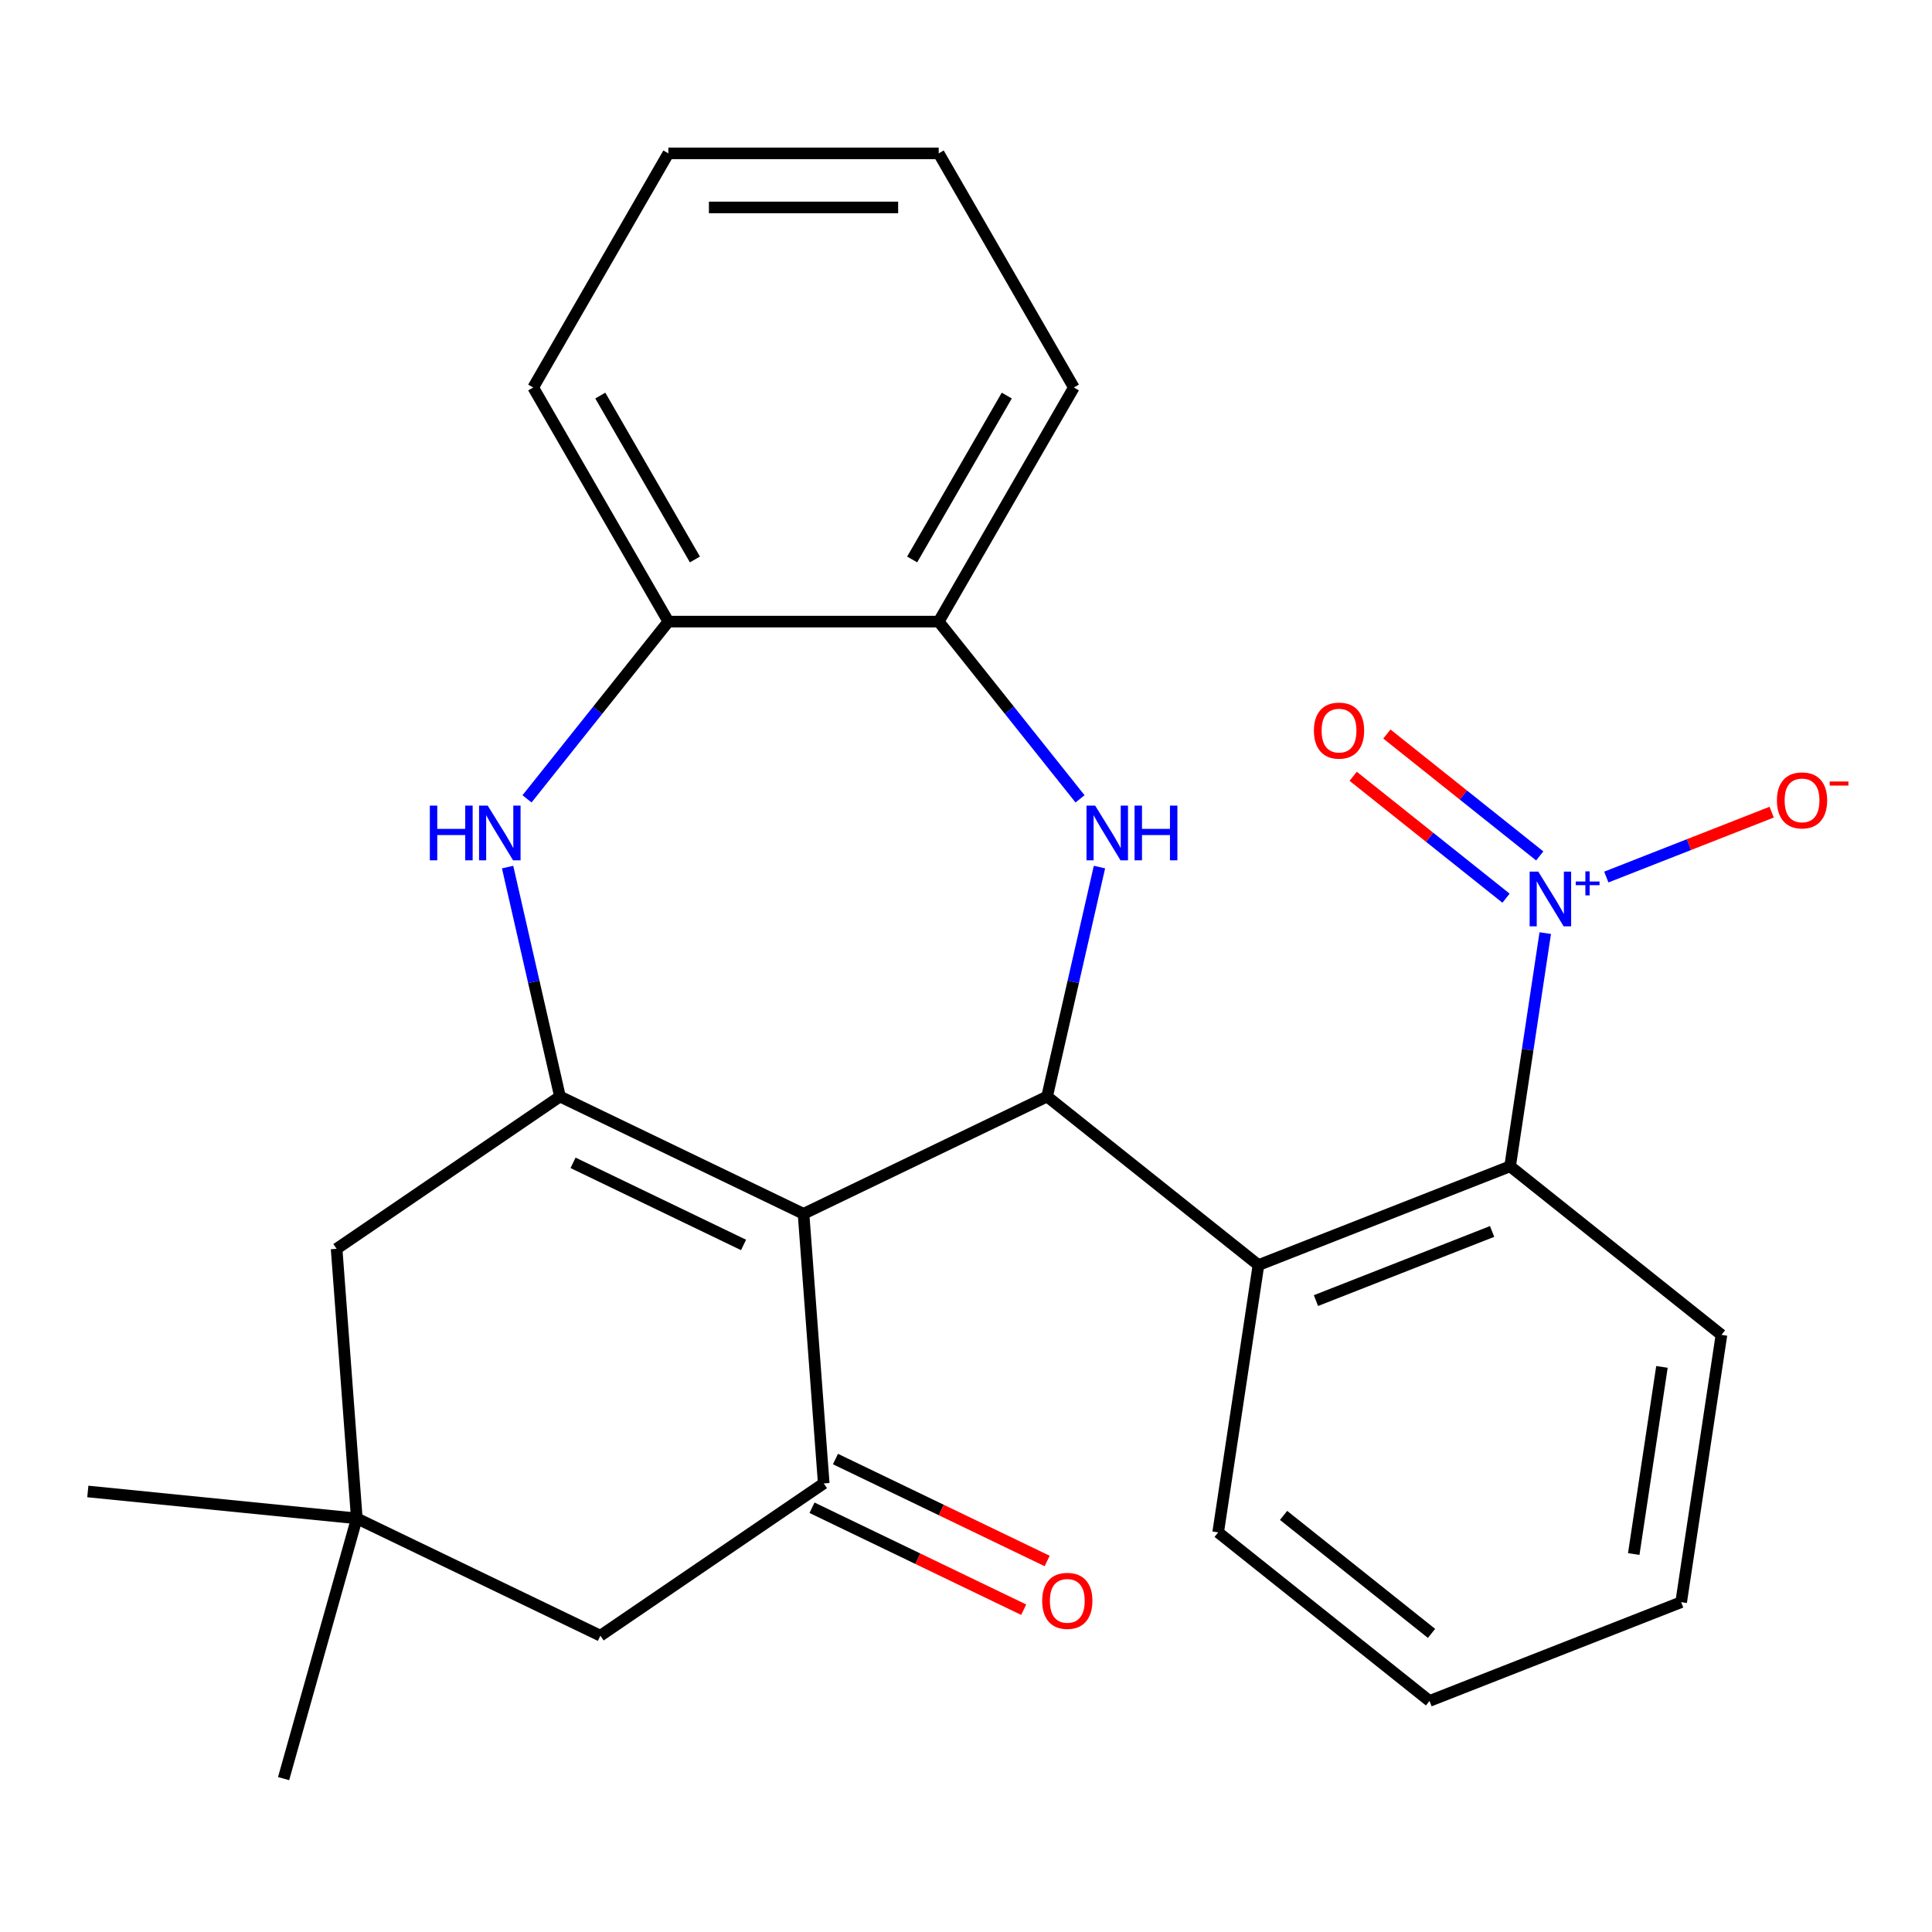 <?xml version='1.0' encoding='iso-8859-1'?>
<svg version='1.1' baseProfile='full'
              xmlns='http://www.w3.org/2000/svg'
                      xmlns:rdkit='http://www.rdkit.org/xml'
                      xmlns:xlink='http://www.w3.org/1999/xlink'
                  xml:space='preserve'
width='1000px' height='1000px' viewBox='0 0 1000 1000'>
<!-- END OF HEADER -->
<rect style='opacity:1.0;fill:#FFFFFF;stroke:none' width='1000' height='1000' x='0' y='0'> </rect>
<path class='bond-0' d='M 415.907,628.271 L 541.975,567.56' style='fill:none;fill-rule:evenodd;stroke:#000000;stroke-width:6px;stroke-linecap:butt;stroke-linejoin:miter;stroke-opacity:1' />
<path class='bond-1' d='M 415.907,628.271 L 289.839,567.56' style='fill:none;fill-rule:evenodd;stroke:#000000;stroke-width:6px;stroke-linecap:butt;stroke-linejoin:miter;stroke-opacity:1' />
<path class='bond-1' d='M 384.854,644.378 L 296.607,601.88' style='fill:none;fill-rule:evenodd;stroke:#000000;stroke-width:6px;stroke-linecap:butt;stroke-linejoin:miter;stroke-opacity:1' />
<path class='bond-4' d='M 415.907,628.271 L 426.363,767.805' style='fill:none;fill-rule:evenodd;stroke:#000000;stroke-width:6px;stroke-linecap:butt;stroke-linejoin:miter;stroke-opacity:1' />
<path class='bond-2' d='M 541.975,567.56 L 555.527,508.181' style='fill:none;fill-rule:evenodd;stroke:#000000;stroke-width:6px;stroke-linecap:butt;stroke-linejoin:miter;stroke-opacity:1' />
<path class='bond-2' d='M 555.527,508.181 L 569.08,448.802' style='fill:none;fill-rule:evenodd;stroke:#0000FF;stroke-width:6px;stroke-linecap:butt;stroke-linejoin:miter;stroke-opacity:1' />
<path class='bond-6' d='M 541.975,567.56 L 651.372,654.802' style='fill:none;fill-rule:evenodd;stroke:#000000;stroke-width:6px;stroke-linecap:butt;stroke-linejoin:miter;stroke-opacity:1' />
<path class='bond-5' d='M 289.839,567.56 L 276.286,508.181' style='fill:none;fill-rule:evenodd;stroke:#000000;stroke-width:6px;stroke-linecap:butt;stroke-linejoin:miter;stroke-opacity:1' />
<path class='bond-5' d='M 276.286,508.181 L 262.733,448.802' style='fill:none;fill-rule:evenodd;stroke:#0000FF;stroke-width:6px;stroke-linecap:butt;stroke-linejoin:miter;stroke-opacity:1' />
<path class='bond-10' d='M 289.839,567.56 L 174.227,646.382' style='fill:none;fill-rule:evenodd;stroke:#000000;stroke-width:6px;stroke-linecap:butt;stroke-linejoin:miter;stroke-opacity:1' />
<path class='bond-8' d='M 559.029,413.485 L 522.449,367.616' style='fill:none;fill-rule:evenodd;stroke:#0000FF;stroke-width:6px;stroke-linecap:butt;stroke-linejoin:miter;stroke-opacity:1' />
<path class='bond-8' d='M 522.449,367.616 L 485.869,321.746' style='fill:none;fill-rule:evenodd;stroke:#000000;stroke-width:6px;stroke-linecap:butt;stroke-linejoin:miter;stroke-opacity:1' />
<path class='bond-3' d='M 799.818,482.978 L 790.721,543.33' style='fill:none;fill-rule:evenodd;stroke:#0000FF;stroke-width:6px;stroke-linecap:butt;stroke-linejoin:miter;stroke-opacity:1' />
<path class='bond-3' d='M 790.721,543.33 L 781.625,603.681' style='fill:none;fill-rule:evenodd;stroke:#000000;stroke-width:6px;stroke-linecap:butt;stroke-linejoin:miter;stroke-opacity:1' />
<path class='bond-13' d='M 831.422,453.96 L 874.216,437.165' style='fill:none;fill-rule:evenodd;stroke:#0000FF;stroke-width:6px;stroke-linecap:butt;stroke-linejoin:miter;stroke-opacity:1' />
<path class='bond-13' d='M 874.216,437.165 L 917.011,420.369' style='fill:none;fill-rule:evenodd;stroke:#FF0000;stroke-width:6px;stroke-linecap:butt;stroke-linejoin:miter;stroke-opacity:1' />
<path class='bond-14' d='M 796.965,443.025 L 757.407,411.478' style='fill:none;fill-rule:evenodd;stroke:#0000FF;stroke-width:6px;stroke-linecap:butt;stroke-linejoin:miter;stroke-opacity:1' />
<path class='bond-14' d='M 757.407,411.478 L 717.849,379.932' style='fill:none;fill-rule:evenodd;stroke:#FF0000;stroke-width:6px;stroke-linecap:butt;stroke-linejoin:miter;stroke-opacity:1' />
<path class='bond-14' d='M 779.517,464.905 L 739.959,433.358' style='fill:none;fill-rule:evenodd;stroke:#0000FF;stroke-width:6px;stroke-linecap:butt;stroke-linejoin:miter;stroke-opacity:1' />
<path class='bond-14' d='M 739.959,433.358 L 700.4,401.811' style='fill:none;fill-rule:evenodd;stroke:#FF0000;stroke-width:6px;stroke-linecap:butt;stroke-linejoin:miter;stroke-opacity:1' />
<path class='bond-12' d='M 426.363,767.805 L 310.752,846.627' style='fill:none;fill-rule:evenodd;stroke:#000000;stroke-width:6px;stroke-linecap:butt;stroke-linejoin:miter;stroke-opacity:1' />
<path class='bond-15' d='M 420.292,780.411 L 475.077,806.795' style='fill:none;fill-rule:evenodd;stroke:#000000;stroke-width:6px;stroke-linecap:butt;stroke-linejoin:miter;stroke-opacity:1' />
<path class='bond-15' d='M 475.077,806.795 L 529.862,833.178' style='fill:none;fill-rule:evenodd;stroke:#FF0000;stroke-width:6px;stroke-linecap:butt;stroke-linejoin:miter;stroke-opacity:1' />
<path class='bond-15' d='M 432.434,755.198 L 487.219,781.581' style='fill:none;fill-rule:evenodd;stroke:#000000;stroke-width:6px;stroke-linecap:butt;stroke-linejoin:miter;stroke-opacity:1' />
<path class='bond-15' d='M 487.219,781.581 L 542.004,807.964' style='fill:none;fill-rule:evenodd;stroke:#FF0000;stroke-width:6px;stroke-linecap:butt;stroke-linejoin:miter;stroke-opacity:1' />
<path class='bond-9' d='M 272.784,413.485 L 309.364,367.616' style='fill:none;fill-rule:evenodd;stroke:#0000FF;stroke-width:6px;stroke-linecap:butt;stroke-linejoin:miter;stroke-opacity:1' />
<path class='bond-9' d='M 309.364,367.616 L 345.944,321.746' style='fill:none;fill-rule:evenodd;stroke:#000000;stroke-width:6px;stroke-linecap:butt;stroke-linejoin:miter;stroke-opacity:1' />
<path class='bond-7' d='M 651.372,654.802 L 781.625,603.681' style='fill:none;fill-rule:evenodd;stroke:#000000;stroke-width:6px;stroke-linecap:butt;stroke-linejoin:miter;stroke-opacity:1' />
<path class='bond-7' d='M 681.134,673.184 L 772.311,637.4' style='fill:none;fill-rule:evenodd;stroke:#000000;stroke-width:6px;stroke-linecap:butt;stroke-linejoin:miter;stroke-opacity:1' />
<path class='bond-16' d='M 651.372,654.802 L 630.517,793.164' style='fill:none;fill-rule:evenodd;stroke:#000000;stroke-width:6px;stroke-linecap:butt;stroke-linejoin:miter;stroke-opacity:1' />
<path class='bond-17' d='M 781.625,603.681 L 891.022,690.923' style='fill:none;fill-rule:evenodd;stroke:#000000;stroke-width:6px;stroke-linecap:butt;stroke-linejoin:miter;stroke-opacity:1' />
<path class='bond-20' d='M 485.869,321.746 L 555.831,200.567' style='fill:none;fill-rule:evenodd;stroke:#000000;stroke-width:6px;stroke-linecap:butt;stroke-linejoin:miter;stroke-opacity:1' />
<path class='bond-20' d='M 472.128,289.577 L 521.101,204.752' style='fill:none;fill-rule:evenodd;stroke:#000000;stroke-width:6px;stroke-linecap:butt;stroke-linejoin:miter;stroke-opacity:1' />
<path class='bond-27' d='M 485.869,321.746 L 345.944,321.746' style='fill:none;fill-rule:evenodd;stroke:#000000;stroke-width:6px;stroke-linecap:butt;stroke-linejoin:miter;stroke-opacity:1' />
<path class='bond-21' d='M 345.944,321.746 L 275.982,200.567' style='fill:none;fill-rule:evenodd;stroke:#000000;stroke-width:6px;stroke-linecap:butt;stroke-linejoin:miter;stroke-opacity:1' />
<path class='bond-21' d='M 359.686,289.577 L 310.712,204.752' style='fill:none;fill-rule:evenodd;stroke:#000000;stroke-width:6px;stroke-linecap:butt;stroke-linejoin:miter;stroke-opacity:1' />
<path class='bond-26' d='M 174.227,646.382 L 184.684,785.916' style='fill:none;fill-rule:evenodd;stroke:#000000;stroke-width:6px;stroke-linecap:butt;stroke-linejoin:miter;stroke-opacity:1' />
<path class='bond-11' d='M 184.684,785.916 L 310.752,846.627' style='fill:none;fill-rule:evenodd;stroke:#000000;stroke-width:6px;stroke-linecap:butt;stroke-linejoin:miter;stroke-opacity:1' />
<path class='bond-18' d='M 184.684,785.916 L 45.455,771.984' style='fill:none;fill-rule:evenodd;stroke:#000000;stroke-width:6px;stroke-linecap:butt;stroke-linejoin:miter;stroke-opacity:1' />
<path class='bond-19' d='M 184.684,785.916 L 146.787,920.611' style='fill:none;fill-rule:evenodd;stroke:#000000;stroke-width:6px;stroke-linecap:butt;stroke-linejoin:miter;stroke-opacity:1' />
<path class='bond-22' d='M 630.517,793.164 L 739.915,880.405' style='fill:none;fill-rule:evenodd;stroke:#000000;stroke-width:6px;stroke-linecap:butt;stroke-linejoin:miter;stroke-opacity:1' />
<path class='bond-22' d='M 664.375,784.37 L 740.954,845.44' style='fill:none;fill-rule:evenodd;stroke:#000000;stroke-width:6px;stroke-linecap:butt;stroke-linejoin:miter;stroke-opacity:1' />
<path class='bond-28' d='M 891.022,690.923 L 870.167,829.285' style='fill:none;fill-rule:evenodd;stroke:#000000;stroke-width:6px;stroke-linecap:butt;stroke-linejoin:miter;stroke-opacity:1' />
<path class='bond-28' d='M 860.222,707.507 L 845.623,804.36' style='fill:none;fill-rule:evenodd;stroke:#000000;stroke-width:6px;stroke-linecap:butt;stroke-linejoin:miter;stroke-opacity:1' />
<path class='bond-25' d='M 555.831,200.567 L 485.869,79.389' style='fill:none;fill-rule:evenodd;stroke:#000000;stroke-width:6px;stroke-linecap:butt;stroke-linejoin:miter;stroke-opacity:1' />
<path class='bond-24' d='M 275.982,200.567 L 345.944,79.389' style='fill:none;fill-rule:evenodd;stroke:#000000;stroke-width:6px;stroke-linecap:butt;stroke-linejoin:miter;stroke-opacity:1' />
<path class='bond-23' d='M 739.915,880.405 L 870.167,829.285' style='fill:none;fill-rule:evenodd;stroke:#000000;stroke-width:6px;stroke-linecap:butt;stroke-linejoin:miter;stroke-opacity:1' />
<path class='bond-29' d='M 345.944,79.389 L 485.869,79.389' style='fill:none;fill-rule:evenodd;stroke:#000000;stroke-width:6px;stroke-linecap:butt;stroke-linejoin:miter;stroke-opacity:1' />
<path class='bond-29' d='M 366.933,107.374 L 464.88,107.374' style='fill:none;fill-rule:evenodd;stroke:#000000;stroke-width:6px;stroke-linecap:butt;stroke-linejoin:miter;stroke-opacity:1' />
<path  class='atom-3' d='M 566.851 416.983
L 576.131 431.983
Q 577.051 433.463, 578.531 436.143
Q 580.011 438.823, 580.091 438.983
L 580.091 416.983
L 583.851 416.983
L 583.851 445.303
L 579.971 445.303
L 570.011 428.903
Q 568.851 426.983, 567.611 424.783
Q 566.411 422.583, 566.051 421.903
L 566.051 445.303
L 562.371 445.303
L 562.371 416.983
L 566.851 416.983
' fill='#0000FF'/>
<path  class='atom-3' d='M 587.251 416.983
L 591.091 416.983
L 591.091 429.023
L 605.571 429.023
L 605.571 416.983
L 609.411 416.983
L 609.411 445.303
L 605.571 445.303
L 605.571 432.223
L 591.091 432.223
L 591.091 445.303
L 587.251 445.303
L 587.251 416.983
' fill='#0000FF'/>
<path  class='atom-4' d='M 796.219 451.159
L 805.499 466.159
Q 806.419 467.639, 807.899 470.319
Q 809.379 472.999, 809.459 473.159
L 809.459 451.159
L 813.219 451.159
L 813.219 479.479
L 809.339 479.479
L 799.379 463.079
Q 798.219 461.159, 796.979 458.959
Q 795.779 456.759, 795.419 456.079
L 795.419 479.479
L 791.739 479.479
L 791.739 451.159
L 796.219 451.159
' fill='#0000FF'/>
<path  class='atom-4' d='M 815.595 456.264
L 820.585 456.264
L 820.585 451.011
L 822.802 451.011
L 822.802 456.264
L 827.924 456.264
L 827.924 458.165
L 822.802 458.165
L 822.802 463.445
L 820.585 463.445
L 820.585 458.165
L 815.595 458.165
L 815.595 456.264
' fill='#0000FF'/>
<path  class='atom-6' d='M 222.483 416.983
L 226.323 416.983
L 226.323 429.023
L 240.803 429.023
L 240.803 416.983
L 244.643 416.983
L 244.643 445.303
L 240.803 445.303
L 240.803 432.223
L 226.323 432.223
L 226.323 445.303
L 222.483 445.303
L 222.483 416.983
' fill='#0000FF'/>
<path  class='atom-6' d='M 252.443 416.983
L 261.723 431.983
Q 262.643 433.463, 264.123 436.143
Q 265.603 438.823, 265.683 438.983
L 265.683 416.983
L 269.443 416.983
L 269.443 445.303
L 265.563 445.303
L 255.603 428.903
Q 254.443 426.983, 253.203 424.783
Q 252.003 422.583, 251.643 421.903
L 251.643 445.303
L 247.963 445.303
L 247.963 416.983
L 252.443 416.983
' fill='#0000FF'/>
<path  class='atom-14' d='M 919.732 414.279
Q 919.732 407.479, 923.092 403.679
Q 926.452 399.879, 932.732 399.879
Q 939.012 399.879, 942.372 403.679
Q 945.732 407.479, 945.732 414.279
Q 945.732 421.159, 942.332 425.079
Q 938.932 428.959, 932.732 428.959
Q 926.492 428.959, 923.092 425.079
Q 919.732 421.199, 919.732 414.279
M 932.732 425.759
Q 937.052 425.759, 939.372 422.879
Q 941.732 419.959, 941.732 414.279
Q 941.732 408.719, 939.372 405.919
Q 937.052 403.079, 932.732 403.079
Q 928.412 403.079, 926.052 405.879
Q 923.732 408.679, 923.732 414.279
Q 923.732 419.999, 926.052 422.879
Q 928.412 425.759, 932.732 425.759
' fill='#FF0000'/>
<path  class='atom-14' d='M 947.052 404.502
L 956.74 404.502
L 956.74 406.614
L 947.052 406.614
L 947.052 404.502
' fill='#FF0000'/>
<path  class='atom-15' d='M 680.082 378.158
Q 680.082 371.358, 683.442 367.558
Q 686.802 363.758, 693.082 363.758
Q 699.362 363.758, 702.722 367.558
Q 706.082 371.358, 706.082 378.158
Q 706.082 385.038, 702.682 388.958
Q 699.282 392.838, 693.082 392.838
Q 686.842 392.838, 683.442 388.958
Q 680.082 385.078, 680.082 378.158
M 693.082 389.638
Q 697.402 389.638, 699.722 386.758
Q 702.082 383.838, 702.082 378.158
Q 702.082 372.598, 699.722 369.798
Q 697.402 366.958, 693.082 366.958
Q 688.762 366.958, 686.402 369.758
Q 684.082 372.558, 684.082 378.158
Q 684.082 383.878, 686.402 386.758
Q 688.762 389.638, 693.082 389.638
' fill='#FF0000'/>
<path  class='atom-16' d='M 539.431 828.596
Q 539.431 821.796, 542.791 817.996
Q 546.151 814.196, 552.431 814.196
Q 558.711 814.196, 562.071 817.996
Q 565.431 821.796, 565.431 828.596
Q 565.431 835.476, 562.031 839.396
Q 558.631 843.276, 552.431 843.276
Q 546.191 843.276, 542.791 839.396
Q 539.431 835.516, 539.431 828.596
M 552.431 840.076
Q 556.751 840.076, 559.071 837.196
Q 561.431 834.276, 561.431 828.596
Q 561.431 823.036, 559.071 820.236
Q 556.751 817.396, 552.431 817.396
Q 548.111 817.396, 545.751 820.196
Q 543.431 822.996, 543.431 828.596
Q 543.431 834.316, 545.751 837.196
Q 548.111 840.076, 552.431 840.076
' fill='#FF0000'/>
</svg>
